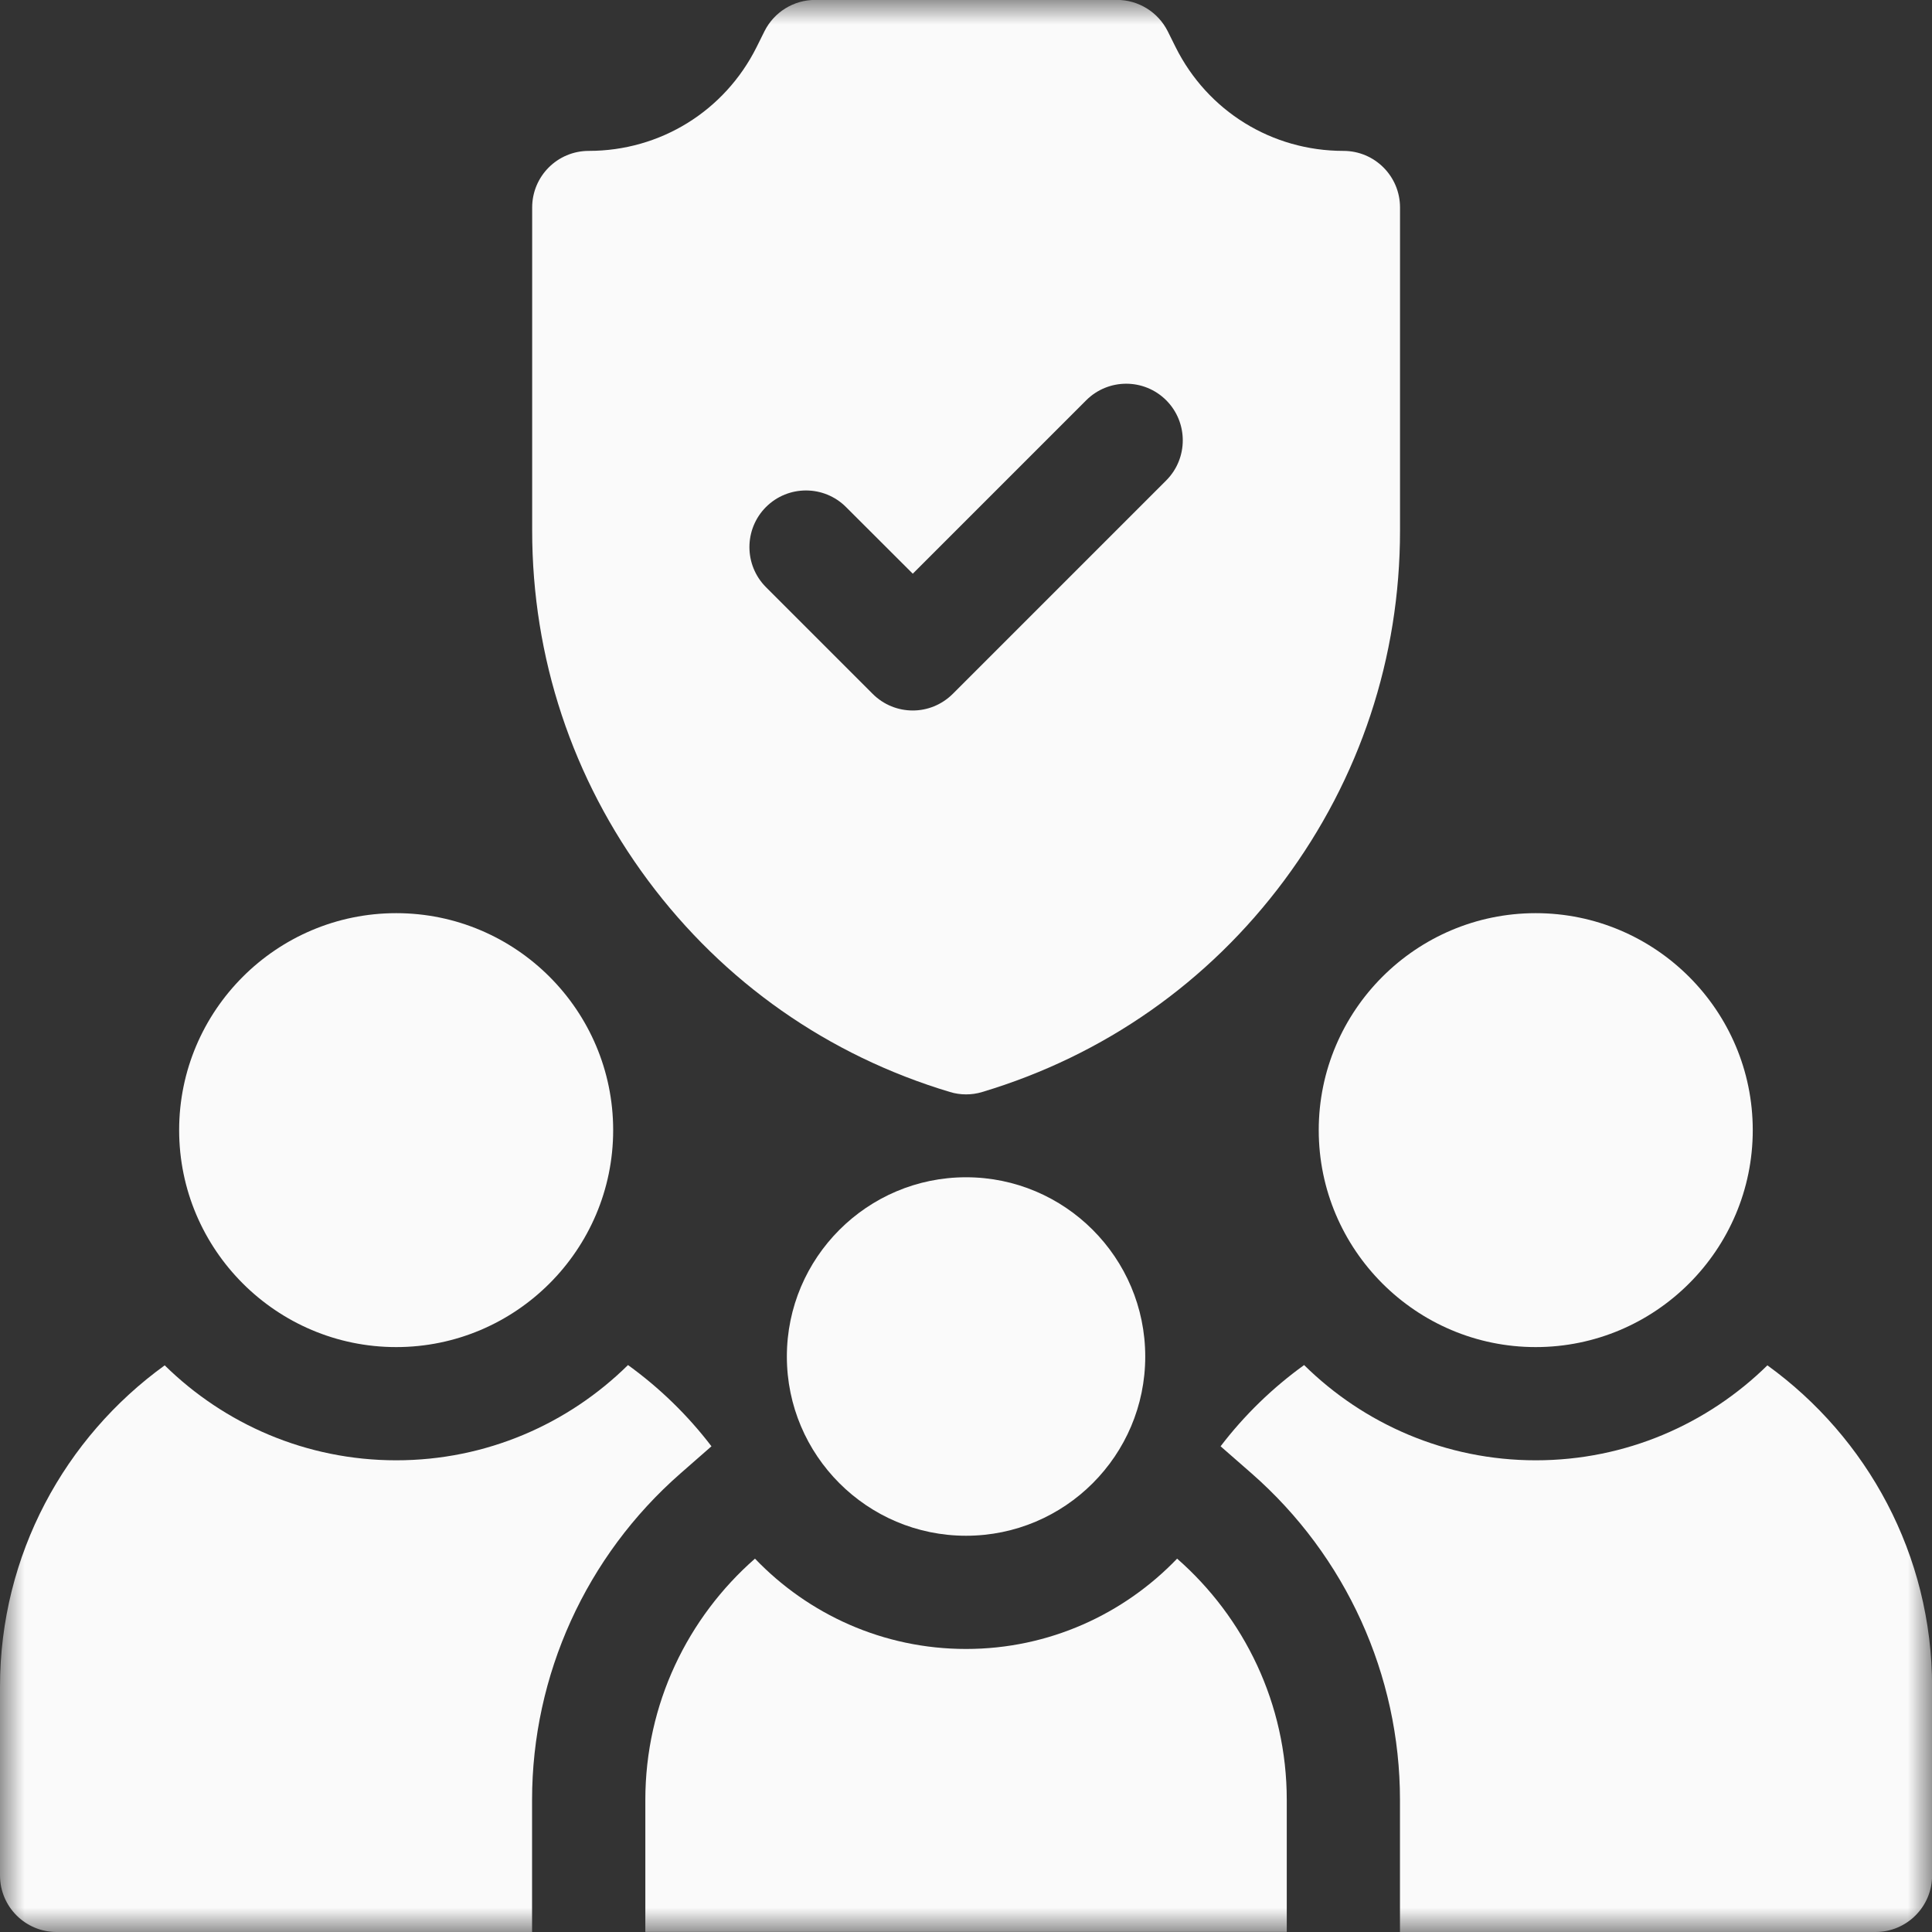 <svg width="40" height="40" viewBox="0 0 40 40" fill="none" xmlns="http://www.w3.org/2000/svg">
<rect x="0" y="0" width="40" height="40" fill="#333333" stroke="none"/>
<g clip-path="url(#clip0_10342_8727)">
<mask id="mask0_10342_8727" style="mask-type:luminance" maskUnits="userSpaceOnUse" x="0" y="0" width="40" height="40">
<path d="M40 0H0V40H40V0Z" fill="white"/>
</mask>
<g mask="url(#mask0_10342_8727)">
<path d="M31.795 27.89C29.319 27.89 27.303 25.874 27.303 23.398C27.303 20.922 29.319 18.906 31.795 18.906C34.271 18.906 36.289 20.922 36.289 23.398C36.289 25.874 34.273 27.89 31.795 27.89Z" fill="#FAFAFA"/>
<path d="M8.203 27.89C5.725 27.89 3.709 25.874 3.709 23.398C3.709 20.922 5.725 18.906 8.203 18.906C10.681 18.906 12.695 20.922 12.695 23.398C12.695 25.874 10.679 27.89 8.203 27.89Z" fill="#FAFAFA"/>
<path d="M27.814 3.124C26.334 3.124 25.002 2.302 24.34 0.976L24.176 0.646C23.976 0.25 23.57 -0.002 23.126 -0.002H16.878C16.434 -0.002 16.028 0.248 15.828 0.646L15.664 0.976C15.002 2.3 13.67 3.124 12.19 3.124C11.542 3.124 11.018 3.648 11.018 4.296V10.984C11.018 13.614 11.848 16.118 13.416 18.228C14.986 20.338 17.146 21.852 19.666 22.608C19.776 22.642 19.888 22.658 20.002 22.658C20.116 22.658 20.228 22.642 20.338 22.608C22.858 21.852 25.018 20.338 26.588 18.228C28.156 16.118 28.986 13.614 28.986 10.984V4.296C28.986 3.648 28.462 3.124 27.814 3.124ZM24.146 9.946L19.726 14.366C19.496 14.594 19.198 14.71 18.898 14.71C18.598 14.71 18.298 14.596 18.068 14.366L15.858 12.156C15.402 11.698 15.402 10.956 15.858 10.498C16.316 10.04 17.058 10.04 17.516 10.498L18.898 11.878L22.488 8.288C22.946 7.83 23.688 7.83 24.146 8.288C24.602 8.746 24.602 9.488 24.146 9.946Z" fill="#FAFAFA"/>
<path d="M36.592 28.268C35.355 29.482 33.663 30.234 31.797 30.234C29.931 30.234 28.235 29.48 27 28.262C26.346 28.734 25.762 29.3 25.271 29.944L25.916 30.508C27.866 32.218 28.985 34.68 28.985 37.266V40H38.83C39.477 40 40.002 39.476 40.002 38.828V34.922C40.002 32.186 38.656 29.76 36.592 28.268Z" fill="#FAFAFA"/>
<path d="M3.41 28.268C1.346 29.76 0 32.186 0 34.922V38.828C0 39.476 0.524 40 1.172 40H11.016V37.266C11.016 34.68 12.134 32.218 14.086 30.508L14.73 29.944C14.24 29.302 13.656 28.734 13.002 28.262C11.766 29.48 10.072 30.234 8.204 30.234C6.336 30.234 4.646 29.482 3.41 28.268Z" fill="#FAFAFA"/>
<path d="M24.371 32.27C23.267 33.42 21.717 34.14 20.001 34.14C18.285 34.14 16.735 33.422 15.631 32.27C14.241 33.488 13.361 35.276 13.361 37.264V39.998H26.641V37.264C26.641 35.274 25.761 33.488 24.371 32.27Z" fill="#FAFAFA"/>
<path d="M20.001 31.796C17.955 31.796 16.291 30.132 16.291 28.086C16.291 26.04 17.955 24.374 20.001 24.374C22.047 24.374 23.711 26.038 23.711 28.086C23.711 30.134 22.047 31.796 20.001 31.796Z" fill="#FAFAFA"/>
</g>
</g>
<defs>
<clipPath id="clip0_10342_8727">
<rect width="40" height="40" fill="white"/>
</clipPath>
</defs>
</svg>
